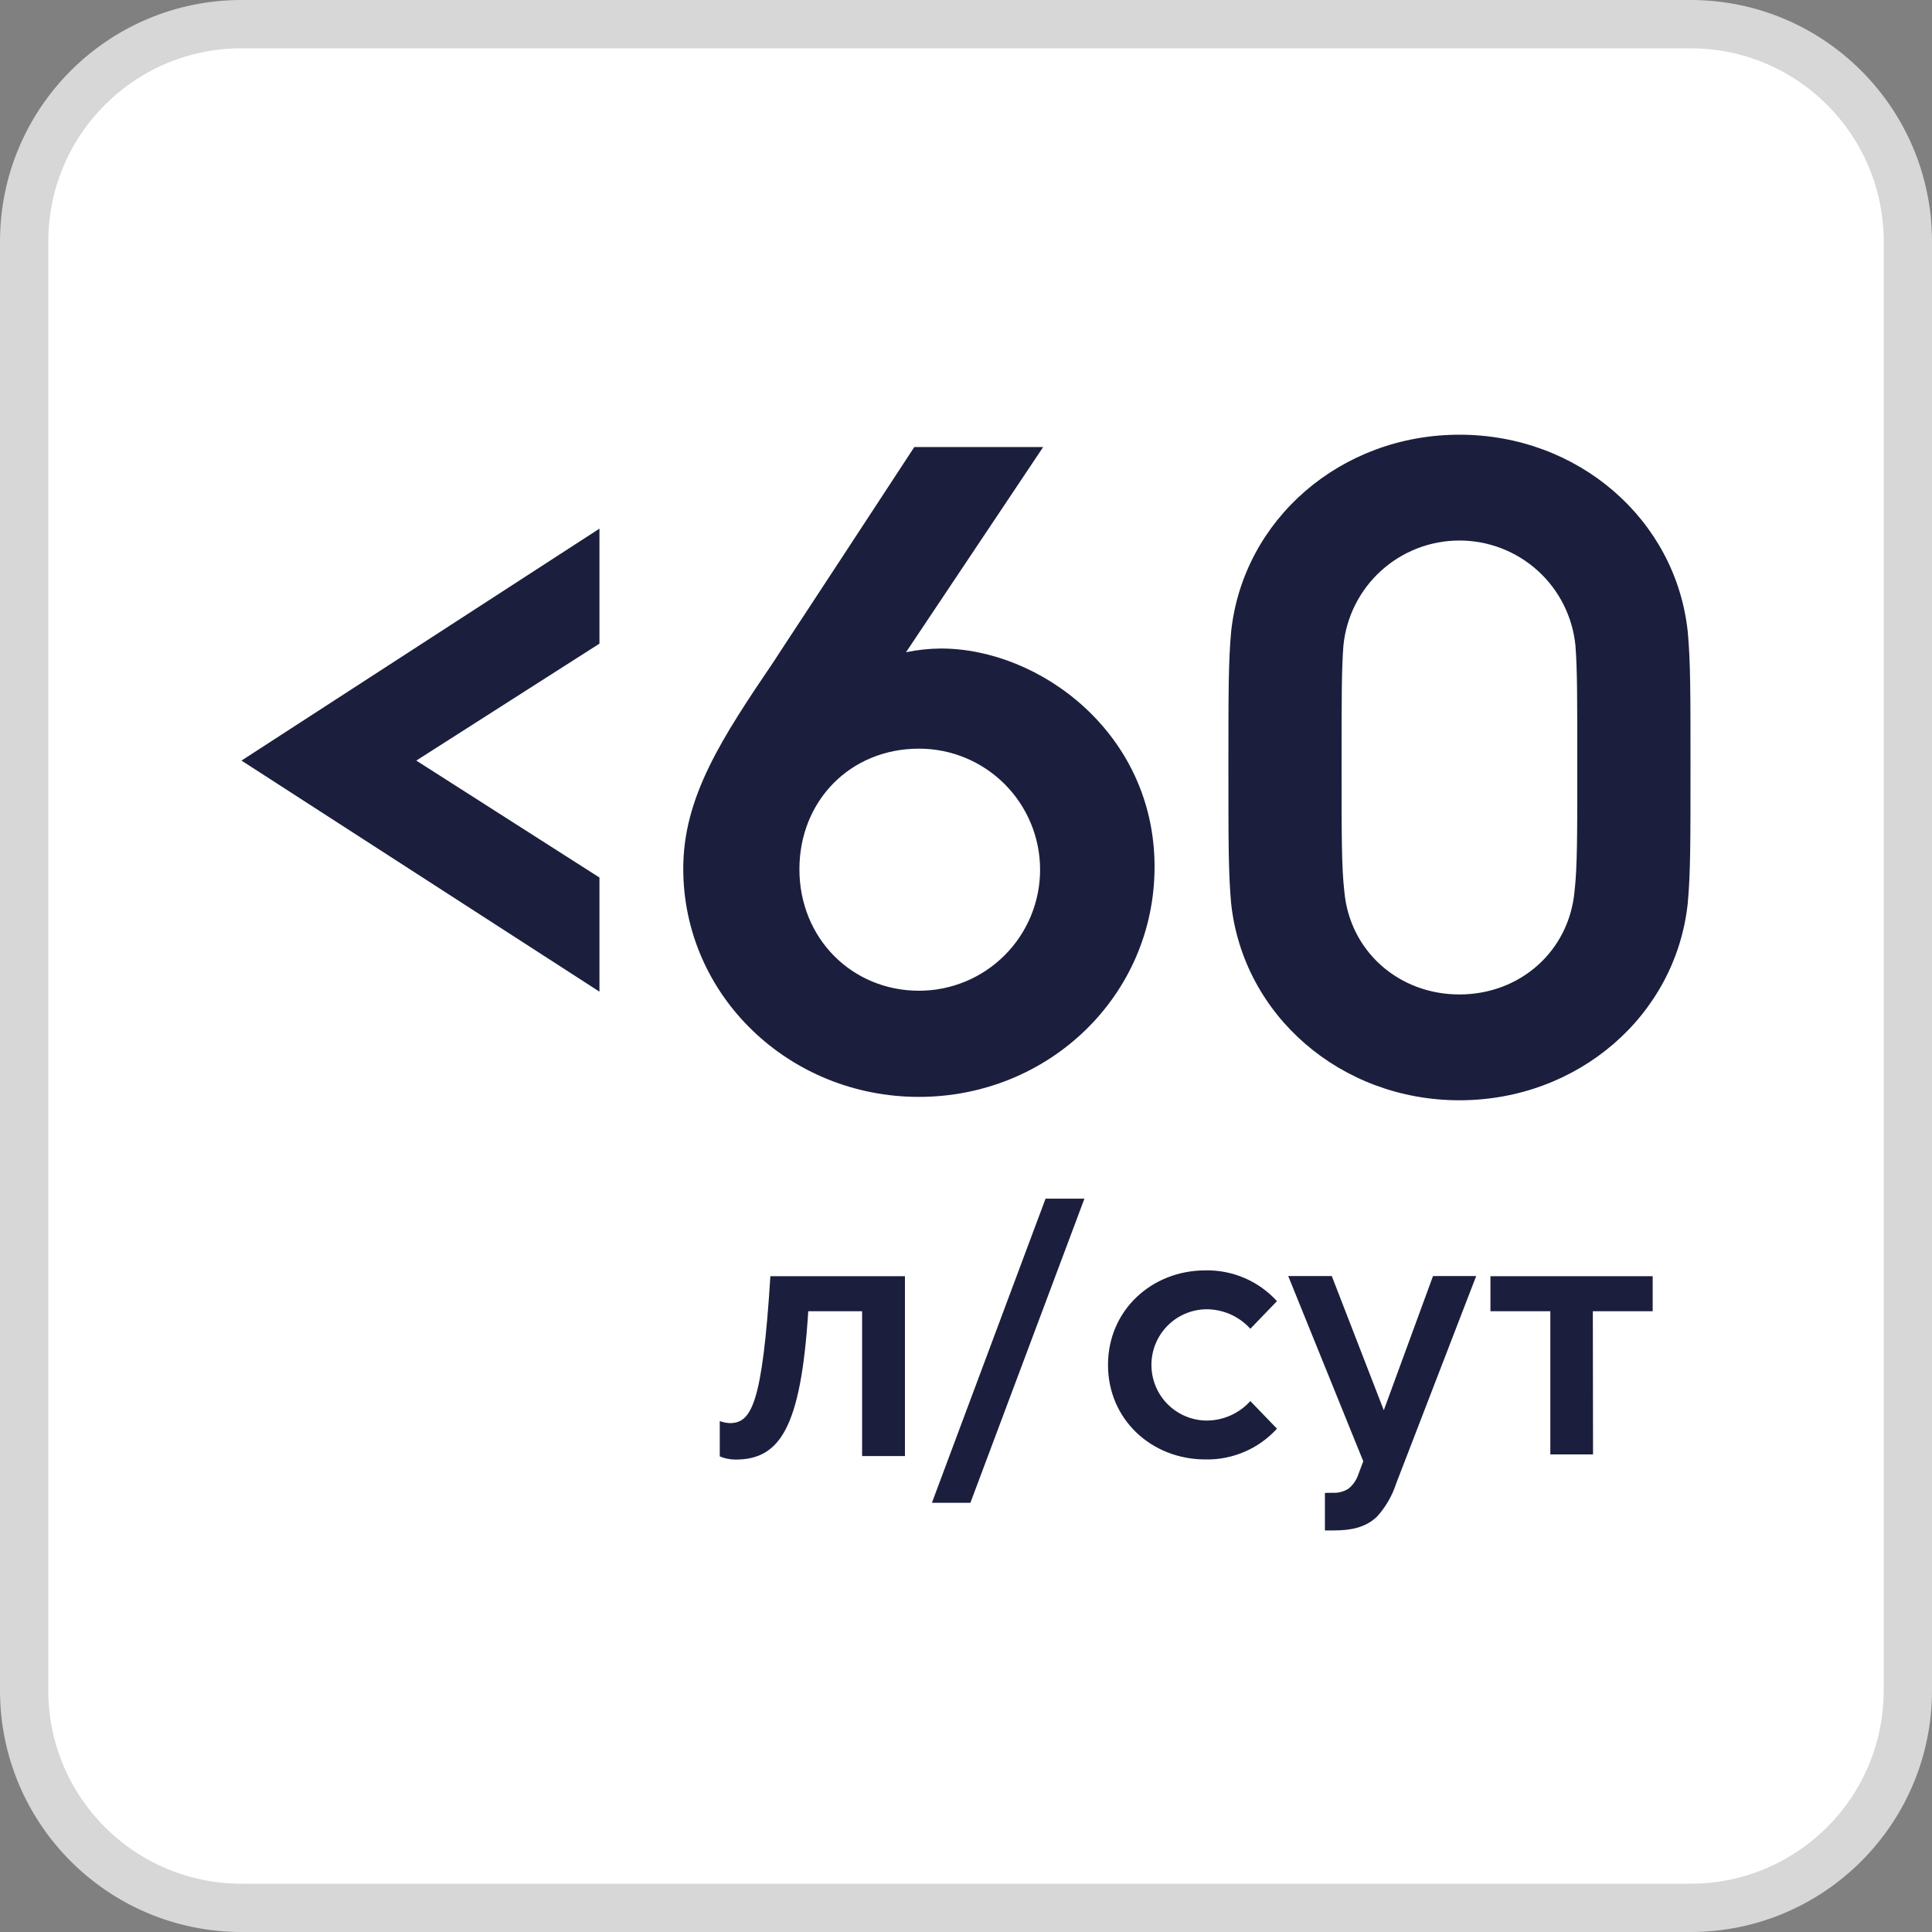 <svg width="40" height="40" viewBox="0 0 40 40" fill="none" xmlns="http://www.w3.org/2000/svg">
<rect x="0" y="0" width="40" height="40" fill="#808080" stroke="none"/>
<g clip-path="url(#clip0_8490_1006)">
<path d="M35 0.5H5C2.515 0.5 0.5 2.515 0.5 5V35C0.5 37.485 2.515 39.5 5 39.5H35C37.485 39.5 39.5 37.485 39.5 35V5C39.5 2.515 37.485 0.5 35 0.5Z" fill="white"/>
<path d="M35 0.5H5C2.515 0.5 0.5 2.515 0.5 5V35C0.5 37.485 2.515 39.5 5 39.5H35C37.485 39.5 39.5 37.485 39.5 35V5C39.5 2.515 37.485 0.5 35 0.5Z" stroke="#D7D7D7"/>
<path d="M32.978 27.148H34.217V26.422H30.858V27.148H32.098V30.112H32.982L32.978 27.148ZM27.431 30.909V31.686H27.613C27.973 31.686 28.266 31.626 28.503 31.407C28.685 31.208 28.823 30.972 28.906 30.715L30.563 26.419H29.669L28.65 29.198L27.573 26.419H26.671L28.225 30.254L28.126 30.517C28.087 30.639 28.014 30.746 27.914 30.825C27.817 30.884 27.705 30.913 27.592 30.906L27.431 30.909ZM22.94 28.259C22.94 29.389 23.841 30.216 24.956 30.216C25.234 30.222 25.511 30.168 25.766 30.058C26.022 29.948 26.251 29.785 26.438 29.579L25.887 29.008C25.77 29.137 25.626 29.24 25.466 29.31C25.305 29.38 25.132 29.414 24.957 29.411C24.657 29.402 24.373 29.277 24.164 29.062C23.956 28.847 23.839 28.559 23.839 28.259C23.839 27.959 23.956 27.671 24.164 27.456C24.373 27.241 24.657 27.116 24.957 27.107C25.132 27.104 25.305 27.139 25.466 27.208C25.626 27.278 25.77 27.381 25.887 27.511L26.438 26.939C26.251 26.733 26.022 26.57 25.766 26.46C25.511 26.35 25.234 26.296 24.956 26.302C23.841 26.302 22.94 27.13 22.94 28.259ZM19.294 31.114H20.091L22.452 24.817H21.647L19.294 31.114ZM18.736 30.146V26.422H15.95C15.782 29.09 15.555 29.464 15.107 29.464C15.037 29.46 14.967 29.446 14.902 29.422V30.153C15.004 30.196 15.114 30.218 15.225 30.219C16.134 30.219 16.58 29.589 16.734 27.148H17.849V30.146H18.736Z" fill="#1B1F3D"/>
<path d="M27.833 18.455C27.776 17.961 27.776 17.311 27.776 15.881C27.776 14.451 27.776 13.86 27.814 13.366C27.873 12.77 28.152 12.217 28.596 11.815C29.04 11.413 29.617 11.191 30.216 11.191C30.815 11.191 31.393 11.413 31.837 11.815C32.281 12.217 32.559 12.77 32.618 13.366C32.656 13.86 32.656 14.453 32.656 15.881C32.656 17.309 32.656 17.956 32.599 18.455C32.484 19.692 31.474 20.589 30.216 20.589C28.958 20.589 27.943 19.692 27.833 18.455ZM25.489 18.702C25.738 21.027 27.762 22.78 30.216 22.78C32.671 22.78 34.696 21.027 34.943 18.702C35 18.072 35 17.463 35 15.881C35 14.299 35 13.707 34.943 13.079C34.696 10.754 32.675 9 30.216 9C27.758 9 25.738 10.754 25.489 13.079C25.433 13.709 25.433 14.299 25.433 15.881C25.433 17.463 25.433 18.072 25.489 18.702ZM16.551 17.996C16.551 16.586 17.599 15.5 19.028 15.5C19.693 15.5 20.33 15.764 20.8 16.234C21.27 16.704 21.534 17.342 21.534 18.006C21.534 18.671 21.27 19.308 20.8 19.778C20.33 20.248 19.693 20.512 19.028 20.512C17.637 20.512 16.551 19.425 16.551 17.996ZM14.146 17.983C14.146 20.613 16.337 22.71 19.025 22.71C21.713 22.71 23.904 20.613 23.904 17.945C23.904 15.178 21.522 13.427 19.483 13.427C19.239 13.428 18.997 13.454 18.758 13.504L21.598 9.255H18.93C16.262 13.332 16.091 13.58 16.034 13.675C14.947 15.278 14.146 16.496 14.146 17.983M5 15.747L12.411 20.531V18.168L8.619 15.747L12.411 13.326V10.945L5 15.747Z" fill="#1B1F3D"/>
</g>
<defs>
<clipPath id="clip0_8490_1006">
<rect width="40" height="40" fill="white"/>
</clipPath>
</defs>
</svg>
